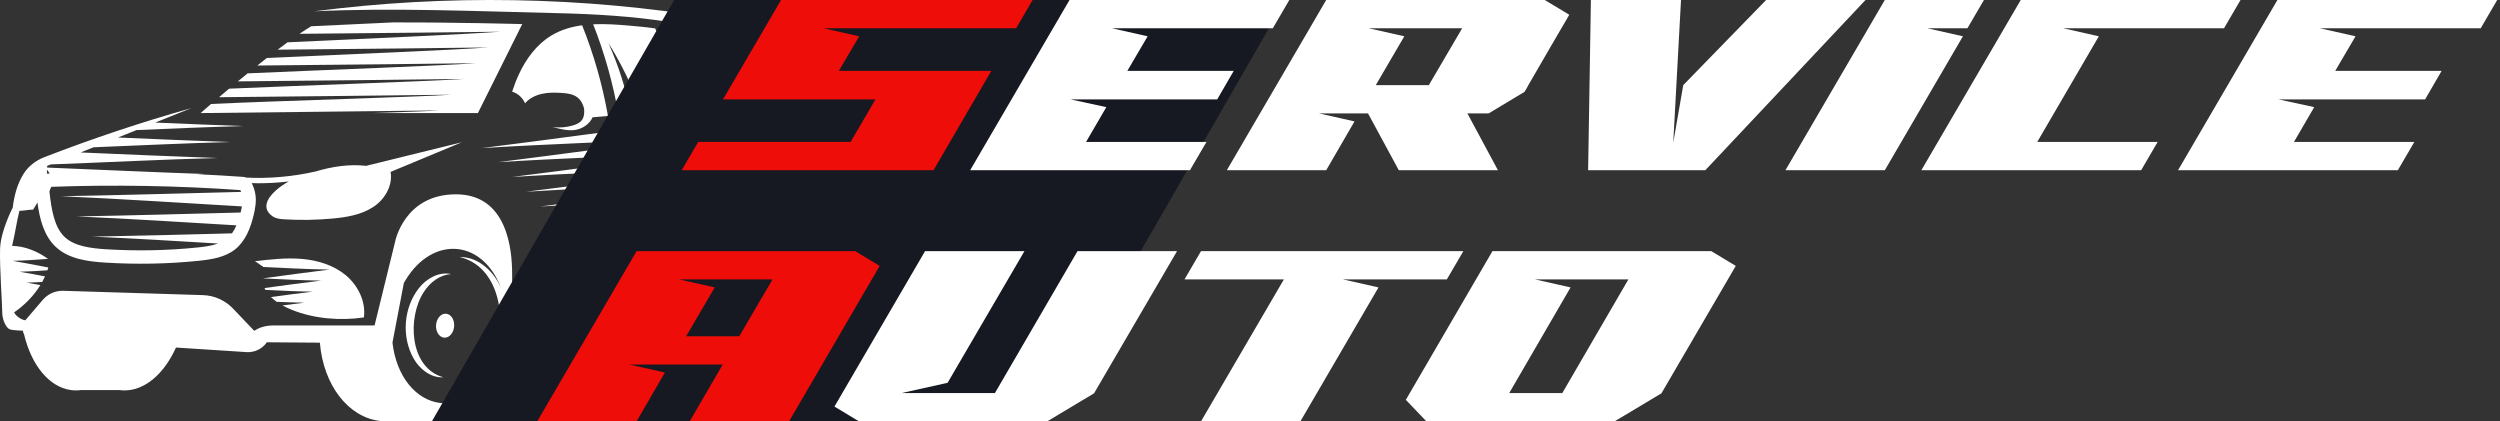 <?xml version="1.0" encoding="UTF-8"?> <svg xmlns="http://www.w3.org/2000/svg" width="178" height="30" viewBox="0 0 178 30" fill="none"><rect x="0" y="0" width="178" height="30" fill="#333333" stroke="none"/><path d="M53.057 7.129C52.992 5.319 51.626 3.763 50.014 2.963C49.168 2.543 48.261 2.293 47.331 2.127C48.177 3.875 48.807 5.739 49.193 7.643C49.46 7.611 49.727 7.578 49.992 7.544C49.648 6.136 49.173 4.756 48.574 3.439C48.574 3.439 49.777 5.267 50.623 7.464C51.444 7.357 52.258 7.246 53.057 7.129Z" fill="white"></path><path d="M44.774 1.822C43.94 1.75 43.077 1.689 42.235 1.729C43.054 3.815 43.661 5.98 44.043 8.189C44.336 8.162 44.627 8.132 44.919 8.103C44.579 6.376 44.044 4.681 43.324 3.077C43.324 3.077 44.865 5.445 45.668 8.03C46.66 7.93 47.649 7.826 48.629 7.711C48.225 5.739 47.552 3.812 46.644 2.019C46.023 1.934 45.396 1.876 44.774 1.822Z" fill="white"></path><path d="M39.255 2.53C38.214 3.159 37.456 4.186 36.943 5.295C36.757 5.696 36.601 6.108 36.464 6.528C36.864 6.643 37.211 6.956 37.385 7.353C37.689 6.996 38.132 6.78 38.589 6.68C39.045 6.579 39.518 6.587 39.984 6.616C40.378 6.641 40.794 6.69 41.108 6.931C41.362 7.126 41.516 7.425 41.589 7.739C41.612 8.032 41.597 8.33 41.425 8.558C41.277 8.753 41.04 8.856 40.807 8.927C40.336 9.069 39.835 9.11 39.347 9.046C39.934 9.19 40.55 9.371 41.133 9.214C41.586 9.092 42.008 8.772 42.193 8.352C42.558 8.321 42.922 8.291 43.287 8.258C42.9 6.047 42.282 3.883 41.447 1.8C40.673 1.905 39.928 2.122 39.255 2.53Z" fill="white"></path><path d="M56.661 11.822C56.538 10.602 56.364 9.343 55.728 8.297C55.309 7.606 54.708 7.041 54.302 6.344C53.75 5.397 53.594 4.272 53.176 3.258C52.759 2.243 51.878 1.468 50.802 1.292C41.416 -0.248 31.809 -0.412 22.377 0.805C27.943 0.538 33.976 0.804 39.662 0.936C42.366 0.998 45.072 1.156 47.744 1.58C49.237 1.817 50.801 2.18 51.894 3.232C52.997 4.293 53.593 5.918 53.974 7.405C55.316 8.592 55.793 10.491 55.913 12.287C56.032 14.082 55.842 16.219 56.216 17.979C56.96 16.041 56.869 13.889 56.661 11.822Z" fill="white"></path><path d="M20.797 22.067C22.363 22.699 24.24 22.846 25.91 22.601C26.059 21.477 25.497 20.332 24.632 19.607C23.766 18.882 22.637 18.536 21.516 18.437C20.395 18.338 19.267 18.468 18.149 18.599C18.324 18.68 18.552 18.898 18.727 18.978C18.723 18.989 18.722 19 18.718 19.011C20.302 19.077 21.889 19.175 23.469 19.194C21.893 19.382 20.302 19.607 18.716 19.821C20.102 19.885 21.488 19.963 22.87 19.979C21.53 20.139 20.18 20.325 18.831 20.509C18.853 20.555 18.879 20.599 18.904 20.643C20.027 20.697 21.151 20.751 22.271 20.764C21.282 20.882 20.288 21.015 19.292 21.15C19.418 21.275 19.555 21.387 19.699 21.49C20.357 21.517 21.015 21.541 21.671 21.549C21.152 21.611 20.632 21.678 20.11 21.747C20.332 21.868 20.563 21.973 20.797 22.067Z" fill="white"></path><path d="M31.286 7.863C30.624 7.912 28.796 7.976 26.552 8.048H34.028L37.183 1.716C37.183 1.716 32.45 1.582 27.95 1.597C26.076 1.687 24.094 1.779 22.155 1.87C21.898 2.025 21.62 2.206 21.325 2.407C26.985 2.354 33.08 2.295 35.619 2.258C32.971 2.452 26.35 2.739 20.471 3.013C20.241 3.181 20.006 3.356 19.768 3.537C25.559 3.481 32.226 3.416 34.752 3.379C32.157 3.569 24.924 3.858 19 4.128C18.773 4.306 18.547 4.486 18.322 4.665C24.108 4.61 31.44 4.536 33.886 4.5C31.422 4.681 23.409 4.965 17.632 5.223C17.393 5.417 17.161 5.608 16.936 5.794C22.48 5.741 30.727 5.655 33.019 5.621C30.706 5.791 21.694 6.072 16.312 6.314C16.054 6.53 15.812 6.734 15.592 6.922C20.529 6.875 30.029 6.773 32.152 6.742C29.995 6.9 19.533 7.184 15.028 7.404C14.566 7.801 14.286 8.048 14.286 8.048H14.529C18.192 8.014 29.358 7.891 31.286 7.863Z" fill="white"></path><path d="M31.756 22.337C31.576 22.322 31.406 22.403 31.272 22.562C31.145 22.712 31.065 22.917 31.048 23.139C31.031 23.361 31.079 23.576 31.182 23.744C31.291 23.922 31.449 24.027 31.626 24.041C31.64 24.042 31.652 24.042 31.665 24.042C31.829 24.042 31.985 23.963 32.11 23.816C32.237 23.665 32.317 23.46 32.334 23.238C32.351 23.016 32.303 22.801 32.2 22.633C32.091 22.455 31.933 22.35 31.756 22.337Z" fill="white"></path><path d="M31.566 26.862C29.132 26.189 28.988 22.577 30.186 20.775C30.612 20.122 31.271 19.578 32.122 19.515C31.26 19.32 30.36 19.833 29.83 20.51C28.731 21.903 28.576 23.985 29.45 25.528C29.872 26.278 30.684 26.922 31.566 26.862Z" fill="white"></path><path d="M53.531 14.69H51.959C52.076 14.287 52.287 13.912 52.597 13.633C53.102 13.18 53.959 12.868 55.164 13.987L54.347 12.782C53.996 12.264 53.335 12.046 52.759 12.281C51.554 12.771 51.139 14.488 51.139 14.488L49.707 19.637L49.686 19.642C50.056 18.173 50.381 16.681 50.654 15.2C50.845 14.133 51.075 12.969 51.97 12.265C50.657 13.06 50.382 14.806 49.896 16.151C49.523 17.259 49.122 18.355 48.695 19.438C49.047 18.125 49.365 16.797 49.642 15.476C49.866 14.364 50.146 13.154 51.104 12.447C49.708 13.243 49.381 15.063 48.849 16.46C48.39 17.745 47.892 19.012 47.362 20.263L47.292 20.282C48.134 17.126 48.844 13.854 50.392 12.252C50.334 10.992 50.076 9.711 49.571 8.557C44.492 9.189 39.364 9.914 34.285 10.546C39.079 10.249 43.951 10.107 48.747 9.813C44.323 10.38 39.874 10.996 35.459 11.545C40.003 11.263 44.616 11.12 49.169 10.855C49.175 10.883 49.182 10.911 49.189 10.939C44.95 11.486 40.691 12.072 36.464 12.598C40.696 12.335 44.988 12.191 49.236 11.959C49.205 12.015 49.174 12.071 49.144 12.128C45.252 12.635 41.347 13.168 37.468 13.65C41.183 13.419 44.943 13.28 48.679 13.092C48.635 13.191 48.592 13.29 48.55 13.389C45.188 13.832 41.821 14.286 38.473 14.702C41.706 14.502 44.973 14.369 48.229 14.214C48.179 14.354 48.13 14.494 48.083 14.635C45.211 15.016 42.337 15.399 39.478 15.755C42.258 15.582 45.064 15.46 47.866 15.332C47.815 15.51 47.766 15.688 47.719 15.868C45.303 16.188 42.887 16.508 40.482 16.807C42.836 16.661 45.207 16.552 47.58 16.445C47.531 16.659 47.486 16.874 47.445 17.09C45.456 17.353 43.468 17.613 41.487 17.86C43.436 17.739 45.398 17.644 47.362 17.554C47.321 17.802 47.285 18.051 47.253 18.3C45.663 18.509 44.075 18.715 42.492 18.912C44.057 18.815 45.632 18.736 47.208 18.661C47.147 19.221 47.111 19.78 47.098 20.333L36.464 23.172C36.464 23.172 36.464 21.181 36.464 19.5C36.464 17.817 36.143 13.835 32.462 13.835C28.782 13.835 28.134 17.2 28.134 17.2L26.669 23.172C26.669 23.172 20.773 23.172 19.478 23.172C18.826 23.172 18.382 23.364 18.101 23.554L16.594 21.973C16.031 21.382 15.261 21.037 14.448 21.012L4.504 20.705C3.946 20.688 3.411 20.925 3.046 21.351L1.799 22.808C1.473 22.742 1.161 22.527 1.003 22.241C1.743 21.735 2.401 21.068 2.874 20.298C2.547 20.237 2.219 20.176 1.893 20.121C2.264 20.114 2.635 20.096 3.005 20.075C3.077 19.945 3.144 19.813 3.205 19.678C2.599 19.562 1.995 19.448 1.396 19.346C2.057 19.334 2.717 19.291 3.376 19.245C3.399 19.179 3.421 19.112 3.441 19.044C2.591 18.88 1.741 18.714 0.899 18.571C1.742 18.556 2.581 18.492 3.421 18.433C2.677 17.897 1.771 17.521 0.862 17.507C1.063 16.685 1.179 15.831 1.381 15.009C1.699 15.01 2.038 14.924 2.356 14.925C2.465 14.762 2.568 14.592 2.664 14.418C2.829 15.602 3.123 16.792 3.979 17.587C4.901 18.444 6.245 18.62 7.497 18.697C9.711 18.835 11.935 18.795 14.142 18.569C15.059 18.474 16.024 18.327 16.747 17.749C17.477 17.165 17.84 16.233 18.059 15.32C18.177 14.833 18.263 14.326 18.182 13.831C18.141 13.582 18.056 13.28 17.918 13.037C18.075 13.041 18.232 13.048 18.389 13.048C19.116 13.048 19.841 13.004 20.562 12.92C19.998 13.217 19.143 13.848 18.991 14.486C18.916 14.798 19.01 15.113 19.391 15.39C19.635 15.568 19.953 15.598 20.255 15.616C21.399 15.685 22.549 15.666 23.691 15.559C24.682 15.467 25.699 15.297 26.54 14.76C27.381 14.223 27.964 13.254 27.816 12.262C27.805 12.258 27.794 12.255 27.784 12.25L32.873 10.133L26.066 11.808C25.471 11.741 24.866 11.752 24.272 11.823C23.655 11.898 23.049 12.036 22.453 12.214C20.837 12.578 19.19 12.722 17.537 12.647C17.478 12.62 17.416 12.602 17.349 12.597C16.247 12.518 15.143 12.455 14.039 12.404C14.216 12.399 14.393 12.392 14.569 12.388C10.847 12.258 7.097 12.085 3.358 11.931C3.358 11.89 3.359 11.85 3.357 11.81L3.616 11.706C7.571 11.561 11.55 11.354 15.489 11.251C12.251 11.138 8.993 10.993 5.74 10.855L6.661 10.486C9.914 10.353 13.175 10.198 16.409 10.113C13.747 10.021 11.072 9.905 8.397 9.791L9.72 9.261C12.261 9.152 14.803 9.043 17.328 8.976C15.243 8.904 13.149 8.816 11.053 8.727L13.625 7.696C10.082 8.695 6.586 9.863 3.152 11.193C2.541 11.429 2.005 11.845 1.66 12.405C1.22 13.117 1.01 13.952 0.905 14.784C0.905 14.784 0.044 16.434 0.005 17.721C-0.034 19.007 0.16 21.657 0.16 22.241C0.16 22.826 0.469 23.372 0.702 23.45C0.934 23.528 1.641 23.546 1.641 23.546C1.641 23.546 1.617 23.656 1.709 23.788C2.24 26.02 3.504 27.556 5.046 27.771C5.283 27.804 5.529 27.804 5.763 27.772L8.495 27.771C8.62 27.788 8.744 27.797 8.868 27.797C10.309 27.797 11.675 26.639 12.529 24.744C14.591 24.874 16.481 24.999 17.553 25.07C18.124 25.108 18.672 24.843 19 24.37L22.775 24.398L22.776 24.407C23.027 27.421 24.792 29.711 27.067 29.974C27.209 29.991 27.353 29.999 27.497 29.999C27.64 29.999 27.783 29.991 27.924 29.975H31.222C31.37 29.992 31.516 30 31.662 30C34.206 30 36.498 27.49 36.987 24.056L36.993 24.019L47.844 21.391C48.175 23.361 49.013 24.635 49.98 24.635H53.531C54.807 24.635 55.807 22.451 55.807 19.662C55.807 16.874 54.807 14.69 53.531 14.69ZM17.112 13.534C17.129 13.567 17.147 13.613 17.166 13.664C12.892 13.772 8.607 13.895 4.353 13.972C8.624 14.159 12.932 14.449 17.225 14.696C17.202 14.833 17.172 14.968 17.141 15.096C17.138 15.108 17.135 15.12 17.132 15.132C13.237 15.232 9.338 15.34 5.464 15.41C9.237 15.575 13.039 15.82 16.834 16.045C16.739 16.265 16.633 16.453 16.517 16.615C13.197 16.702 9.876 16.789 6.574 16.848C9.547 16.978 12.538 17.158 15.53 17.339C15.081 17.5 14.558 17.569 14.046 17.622C11.917 17.84 9.733 17.883 7.555 17.748C6.436 17.678 5.306 17.526 4.619 16.888C3.867 16.188 3.666 14.952 3.519 13.634C3.538 13.559 3.601 13.412 3.65 13.301C8.124 13.141 12.649 13.22 17.112 13.534ZM3.356 12.081C3.418 12.172 3.478 12.264 3.54 12.356C3.472 12.358 3.404 12.36 3.337 12.363C3.346 12.269 3.353 12.175 3.356 12.081ZM36.031 21.445V21.583C36.021 21.538 36.01 21.493 35.999 21.449L36.031 21.445ZM28.754 20.147L28.885 19.93C29.815 18.393 31.212 17.575 32.612 17.736C33.949 17.891 35.076 18.931 35.656 20.471C35.6 20.348 35.54 20.227 35.475 20.109C34.93 19.118 33.891 18.267 32.731 18.305C36.011 19.063 36.289 24.06 34.621 26.426C34.026 27.317 33.102 28.013 31.993 28.054C33.127 28.268 34.275 27.594 34.964 26.706C34.069 28.066 32.739 28.854 31.361 28.695C29.593 28.489 28.221 26.774 27.948 24.425L27.944 24.393L28.754 20.147ZM53.531 24.444C52.38 24.444 51.444 22.299 51.444 19.662C51.444 17.025 52.38 14.88 53.531 14.88C54.682 14.88 55.618 17.025 55.618 19.662C55.618 22.299 54.682 24.444 53.531 24.444Z" fill="white"></path><path d="M53.65 15.508C54.387 15.66 54.6 16.735 54.761 17.367C55.052 18.872 55.052 20.452 54.76 21.957C54.601 22.586 54.385 23.667 53.65 23.816C54.068 23.847 54.382 23.462 54.585 23.139C55.513 21.431 55.525 19.146 55.046 17.295C54.844 16.651 54.456 15.511 53.65 15.508Z" fill="white"></path><path d="M54.045 19.662C54.045 19.205 53.909 18.743 53.65 18.743C53.391 18.743 53.255 19.205 53.255 19.662C53.255 20.119 53.391 20.581 53.65 20.581C53.909 20.581 54.045 20.119 54.045 19.662Z" fill="white"></path><path d="M53.223 16.569C53.075 16.549 52.923 16.62 52.806 16.717C51.751 17.755 51.763 20.087 52.148 21.433C52.311 21.925 52.605 22.759 53.223 22.755C51.965 22.42 52.102 17.613 52.879 16.793C52.965 16.688 53.076 16.591 53.223 16.569Z" fill="white"></path><path d="M48 0H91.5L74.25 30H30.75L48 0Z" fill="#161921"></path><path d="M70.583 5.044L66.466 12.12H48.536L49.712 10.106H60.566L62.331 7.076H51.477L55.612 0H73.524L72.348 2.014H58.642L61.172 2.584L59.729 5.044H70.583Z" fill="#EE0D09"></path><path d="M84.724 12.12H69.075L76.15 0H91.799L90.623 2.014H79.18L81.711 2.584L80.268 5.044H87.843L86.666 7.076H76.222L78.77 7.628L77.327 10.106H85.9L84.724 12.12Z" fill="white"></path><path d="M94.426 12.12H87.35L94.426 0H109.986L111.733 1.052C110.889 2.489 109.915 4.165 108.81 6.078C108.786 6.137 108.745 6.214 108.685 6.31C108.626 6.405 108.578 6.482 108.543 6.541L105.994 8.074H104.479L106.653 12.12H99.595L97.403 8.074H93.909L96.441 8.644L94.426 12.12ZM104.105 2.014H97.456L99.987 2.584L97.956 6.06H101.734L104.105 2.014Z" fill="white"></path><path d="M121.417 12.12H113.075L113.272 0H119.688L119.135 10.159L119.848 6.06L125.748 0H132.824L121.417 12.12Z" fill="white"></path><path d="M134.199 12.12H127.123L134.199 0H141.257L140.08 2.014H137.229L139.759 2.584L134.199 12.12Z" fill="white"></path><path d="M152.449 12.12H136.8L143.876 0H159.525L158.349 2.014H146.906L149.437 2.584L145.052 10.106H153.626L152.449 12.12Z" fill="white"></path><path d="M170.725 12.12H155.076L162.152 0H177.801L176.625 2.014H165.182L167.713 2.584L166.269 5.044H173.844L172.668 7.076H162.223L164.772 7.628L163.329 10.106H171.902L170.725 12.12Z" fill="white"></path><path d="M47.34 26.524L45.326 30H38.25L45.326 17.88H60.886L62.633 18.932L56.181 30H49.105L51.457 25.954H44.809L47.34 26.524ZM55.004 19.894H48.356L50.887 20.464L48.855 23.94H52.634L55.004 19.894Z" fill="#EE0D09"></path><path d="M83.795 17.88V17.898L77.896 28.004L74.563 30H61.159L59.413 28.948L65.865 17.88H72.941L67.469 27.255L64.189 27.986H70.838L76.719 17.88H83.795Z" fill="white"></path><path d="M85.512 30L91.412 19.894H84.336L85.512 17.88H104.191L103.015 19.894H95.618L98.149 20.464L92.588 30H85.512Z" fill="white"></path><path d="M101.558 30L100.096 28.467L106.263 17.88H121.841L123.587 18.932L118.294 28.004L114.961 30H101.558ZM109.293 19.894L111.824 20.464L107.457 27.986H111.236L115.941 19.894H109.293Z" fill="white"></path></svg> 